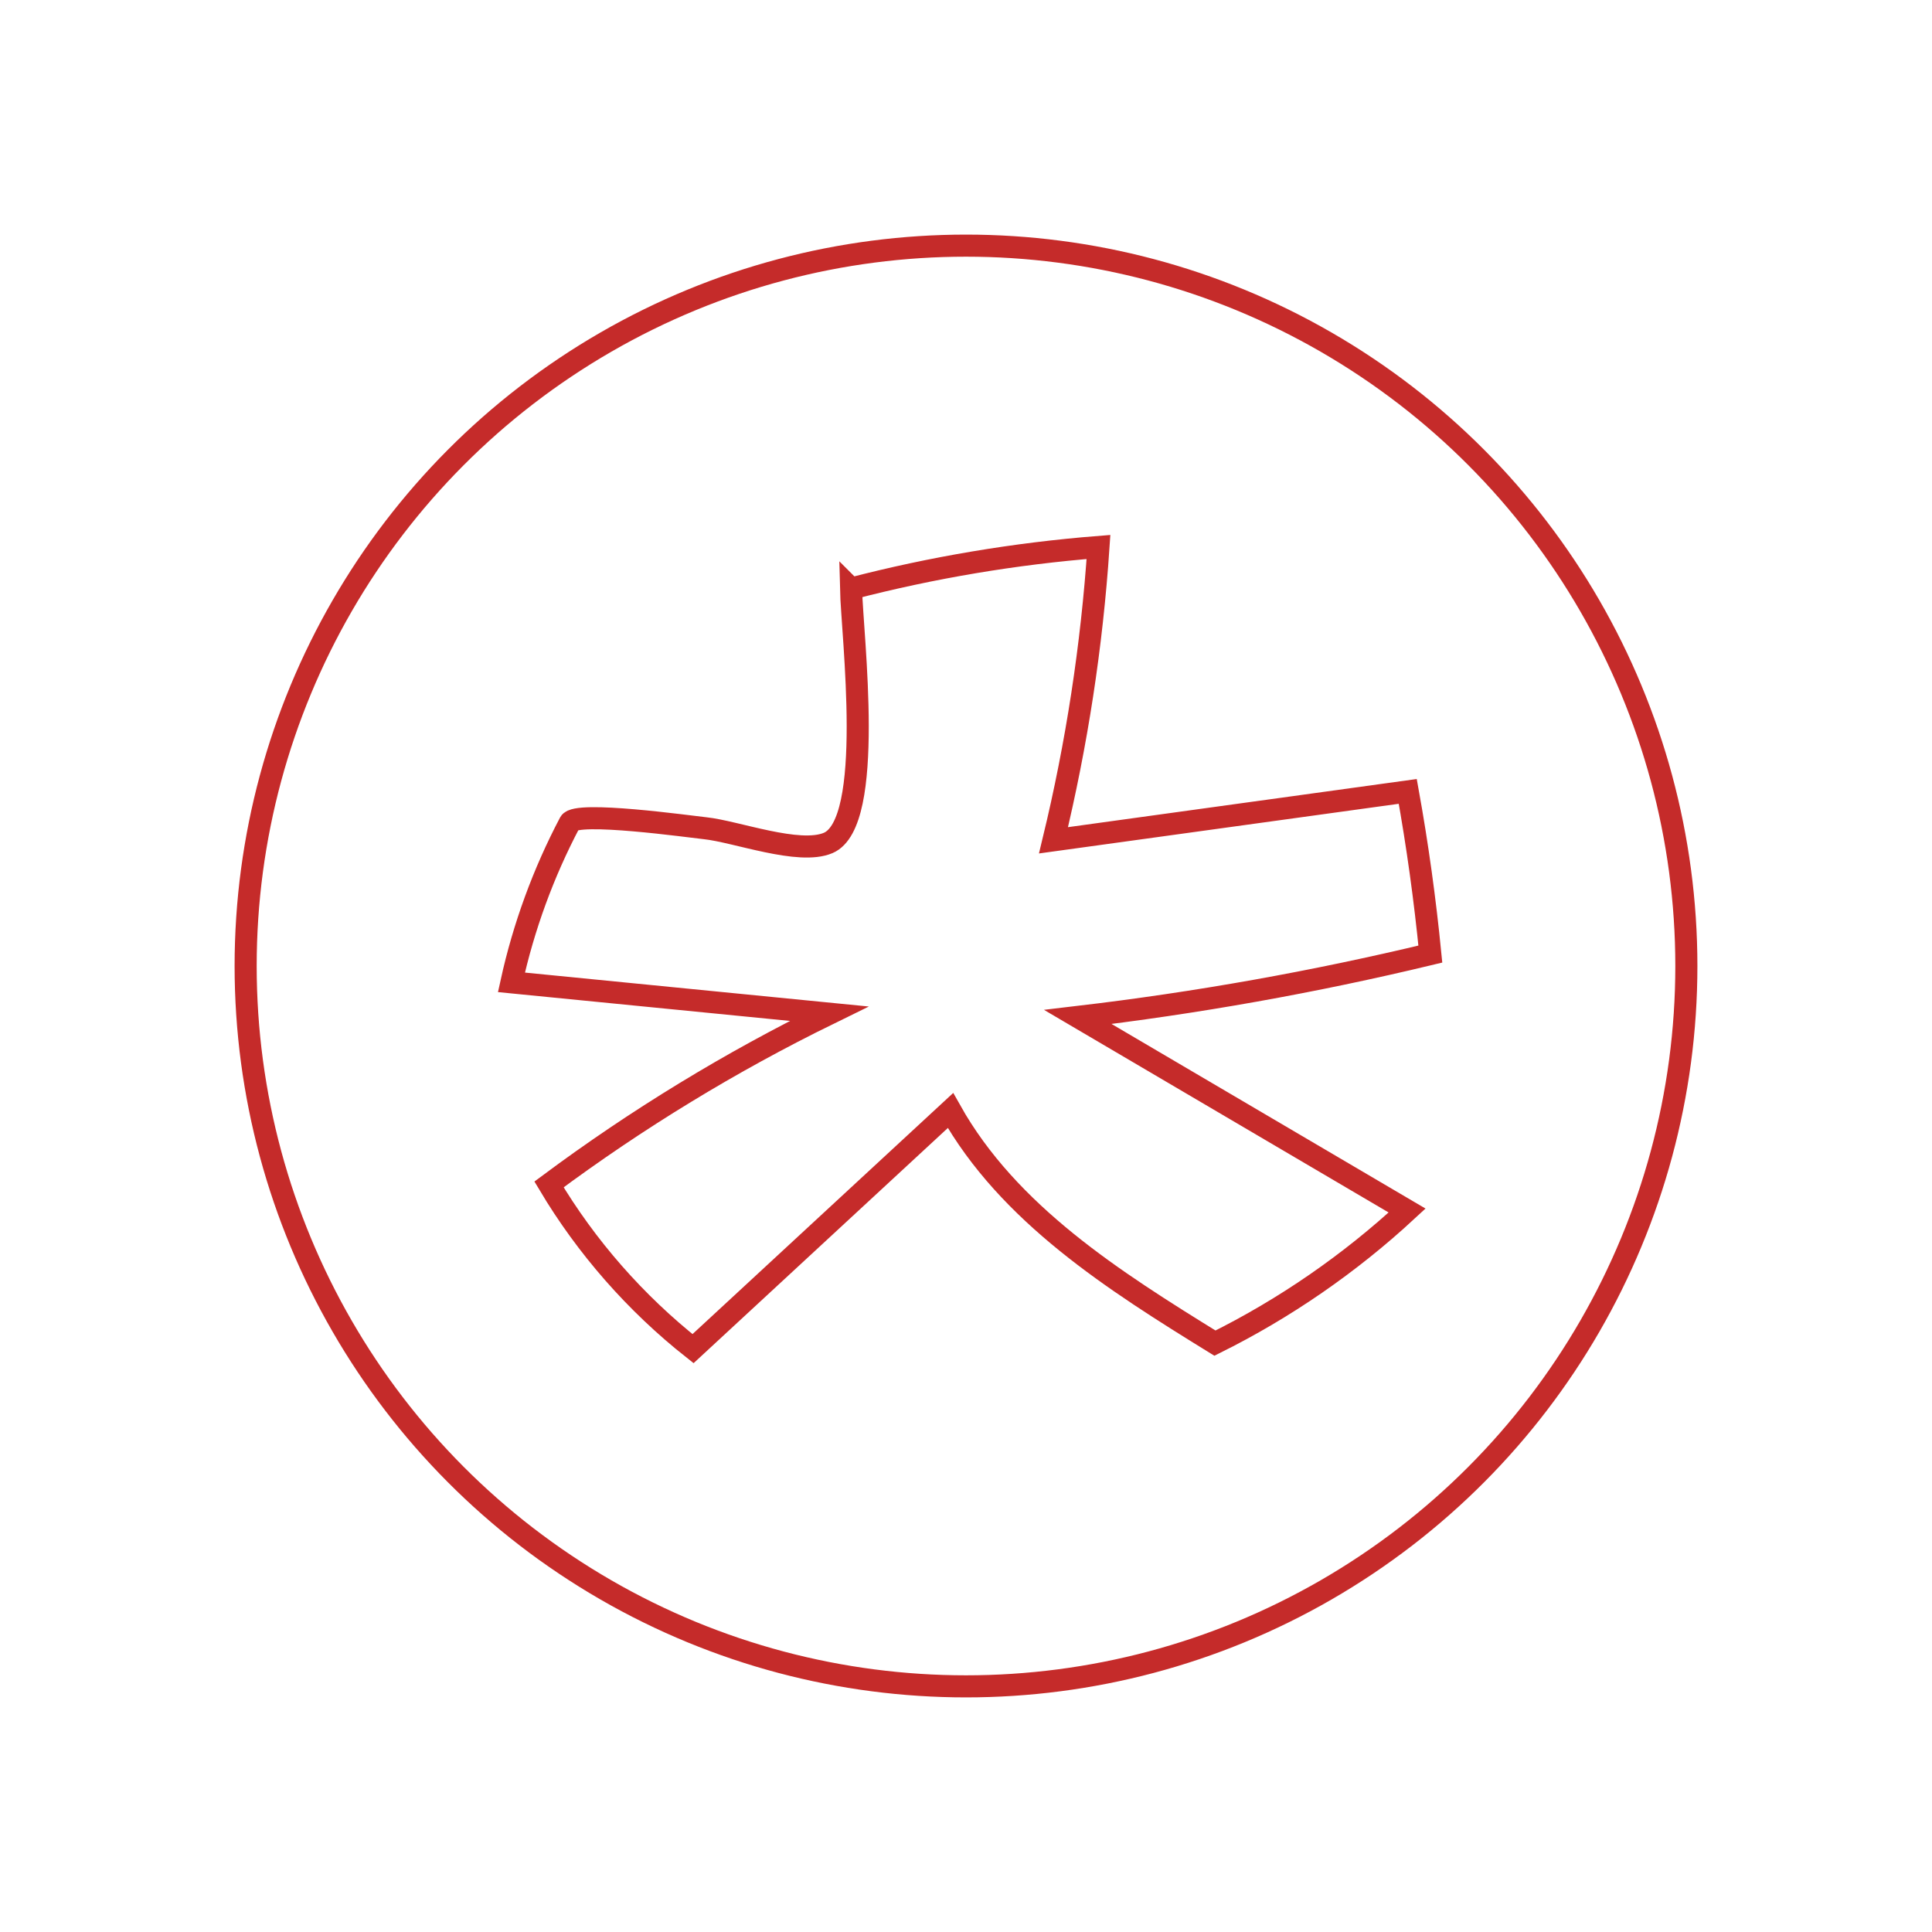 <svg xmlns="http://www.w3.org/2000/svg" id="Layer_1" data-name="Layer 1" viewBox="0 0 350 350"><defs><style>      .cls-1 {        fill: none;        stroke: #c52b2a;        stroke-miterlimit: 10;        stroke-width: 4px;      }    </style></defs><circle class="cls-1" cx="175" cy="175" r="130.5"></circle><path class="cls-1" d="M154.17,106.63c14.69-3.82,29.71-6.34,44.83-7.54-1.2,17.9-3.93,35.7-8.15,53.14,21.39-2.95,42.78-5.91,64.18-8.86,1.76,9.76,3.12,19.6,4.09,29.47-21.04,5.06-42.37,8.86-63.86,11.39,19.88,11.69,39.77,23.38,59.65,35.07-10.38,9.61-22.14,17.73-34.81,24.02-18.31-11.3-37.38-23.38-47.91-42.14-15.55,14.38-31.1,28.76-46.64,43.14-10.41-8.23-19.3-18.36-26.09-29.75,15.92-11.84,32.93-22.21,50.74-30.93-19.18-1.89-38.37-3.78-57.55-5.68,2.21-10.06,5.78-19.82,10.58-28.93,1.14-2.17,21.73.72,24.5,1.01,5.58.58,17.02,4.92,22.3,2.67,8.56-3.65,4.34-37.54,4.14-46.08Z"></path></svg>